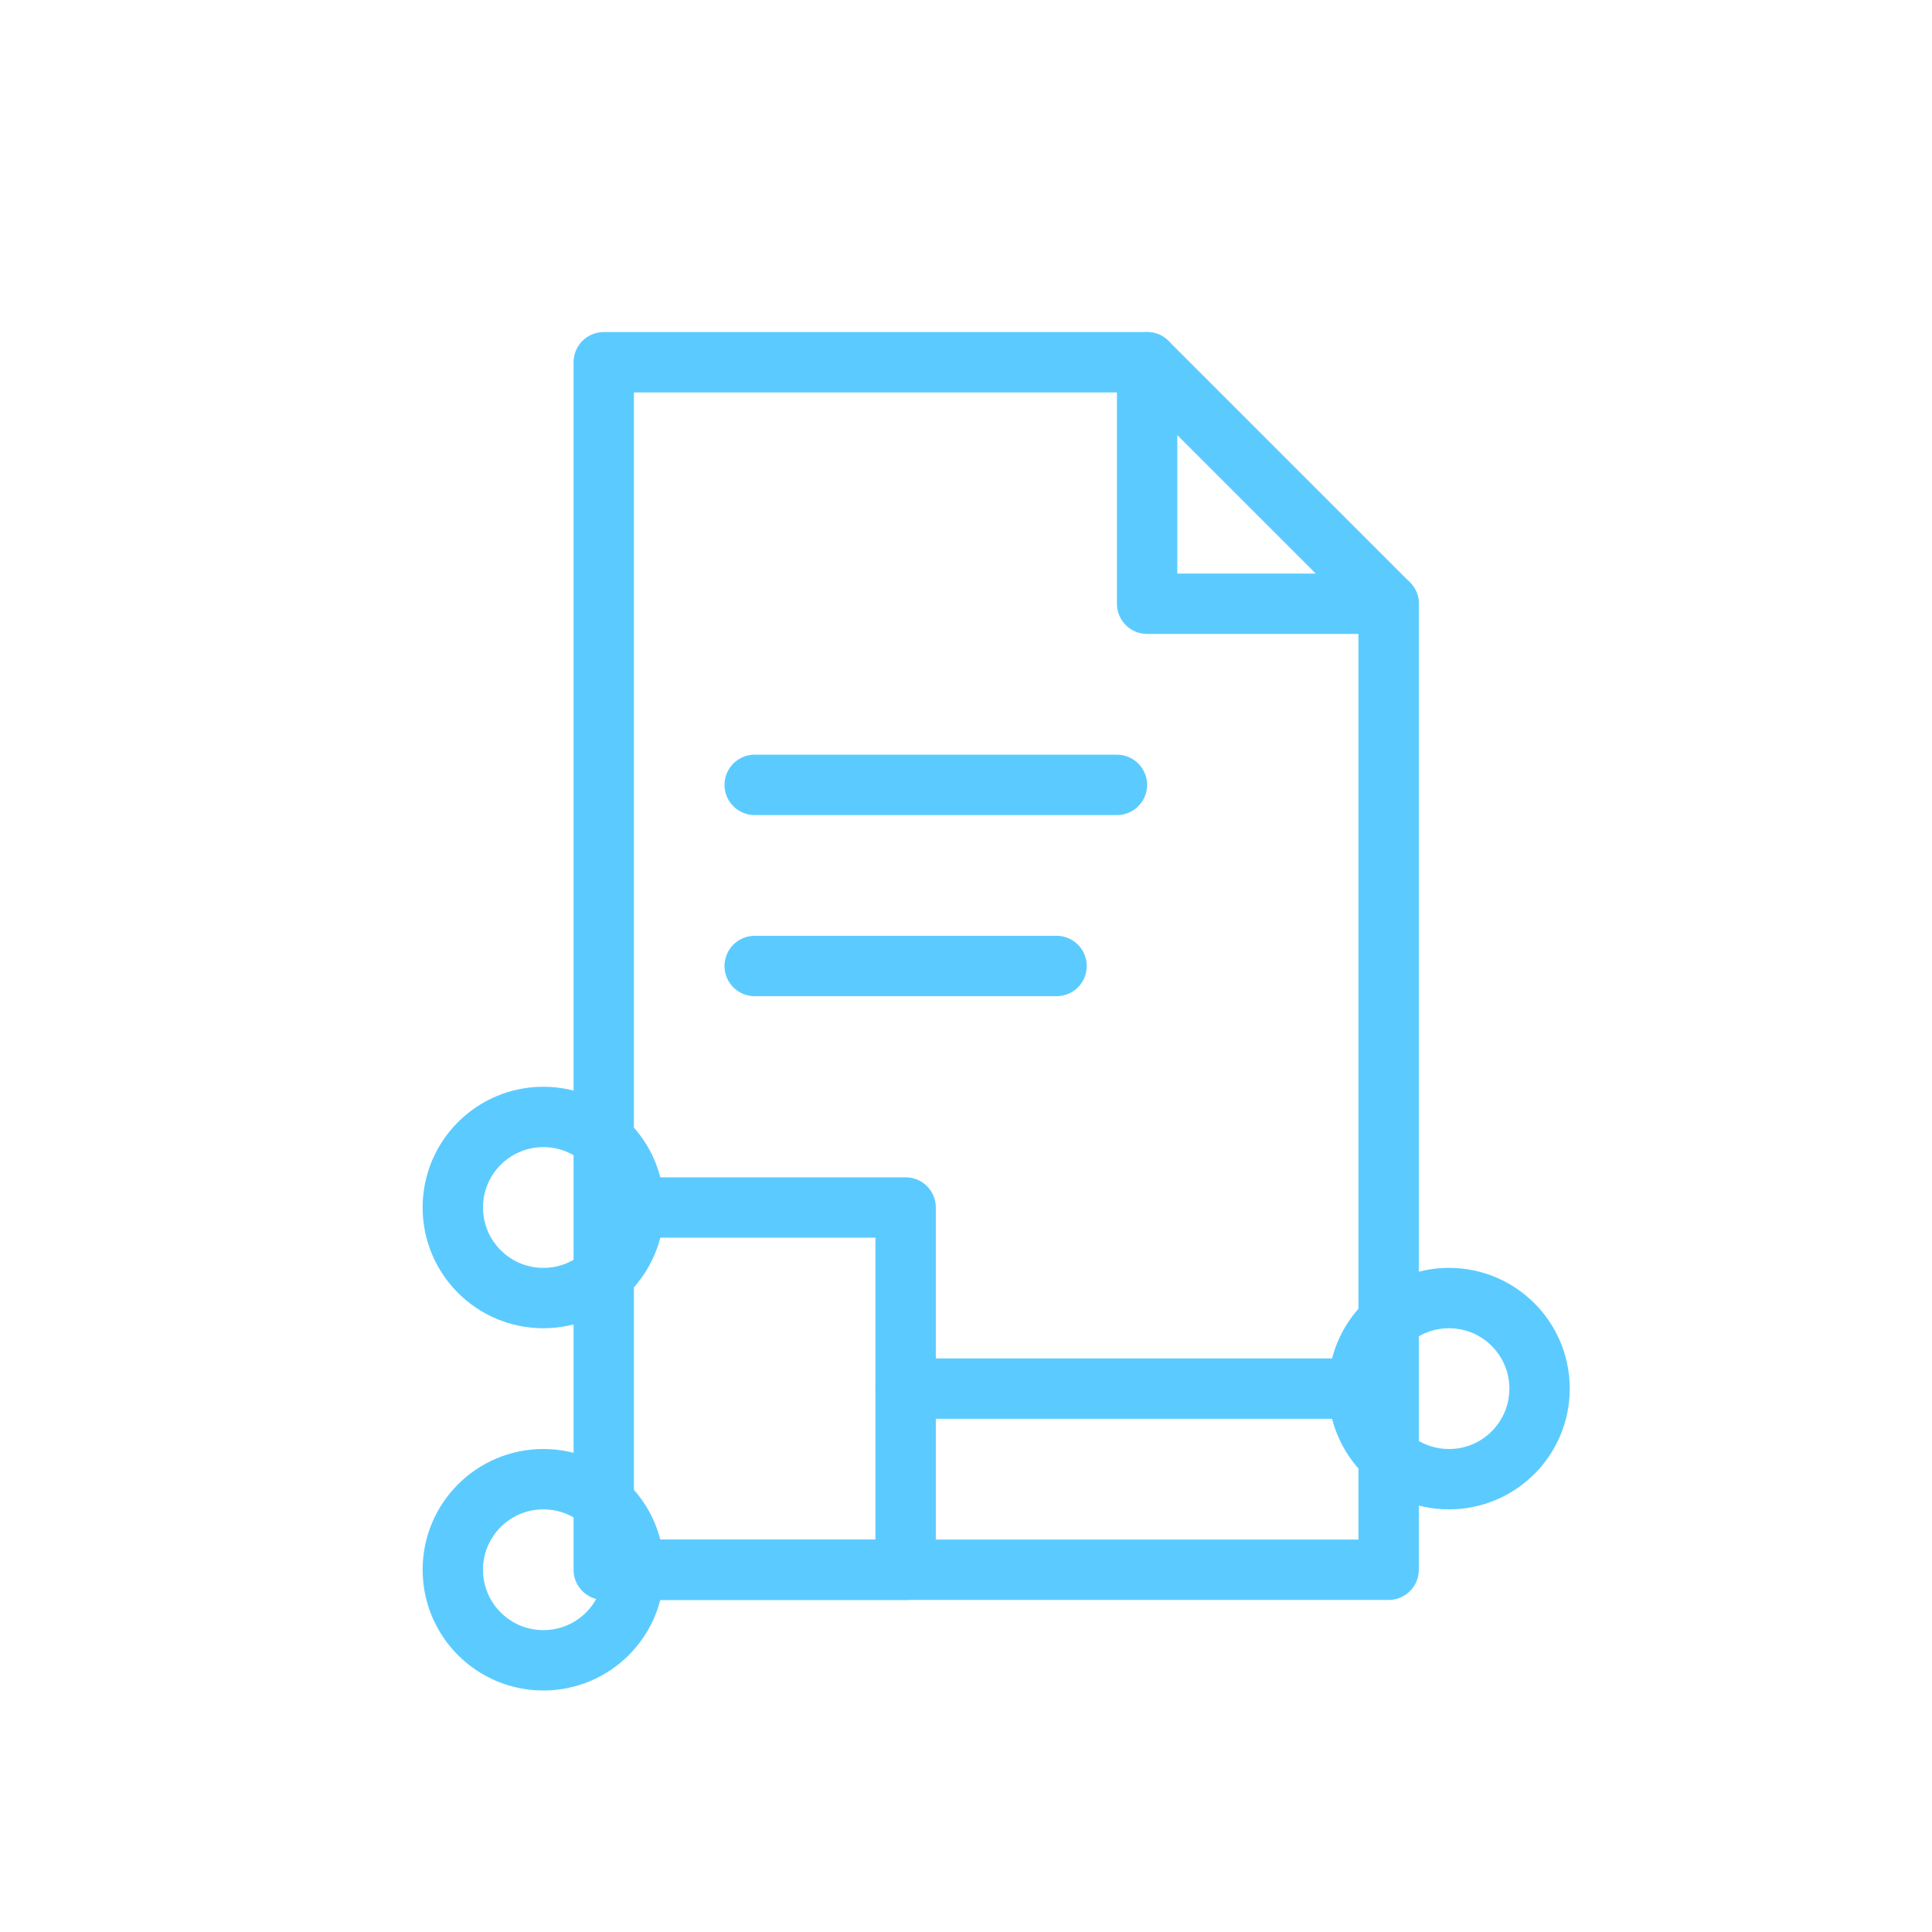 <svg width="128" height="128" viewBox="0 0 128 128" fill="none" xmlns="http://www.w3.org/2000/svg">
  <g stroke="#5BCBFF" stroke-width="4" stroke-linecap="round" stroke-linejoin="round" fill="none">
    <path d="M40 24H76L92 40V104H40V24Z"/>
    <path d="M76 24V40H92"/>
    <path d="M50 52H74"/>
    <path d="M50 64H70"/>
    <circle cx="36" cy="80" r="6"/>
    <circle cx="36" cy="104" r="6"/>
    <circle cx="96" cy="92" r="6"/>
    <path d="M42 80H60V92H90"/>
    <path d="M42 104H60V92"/>
  </g>
</svg>
